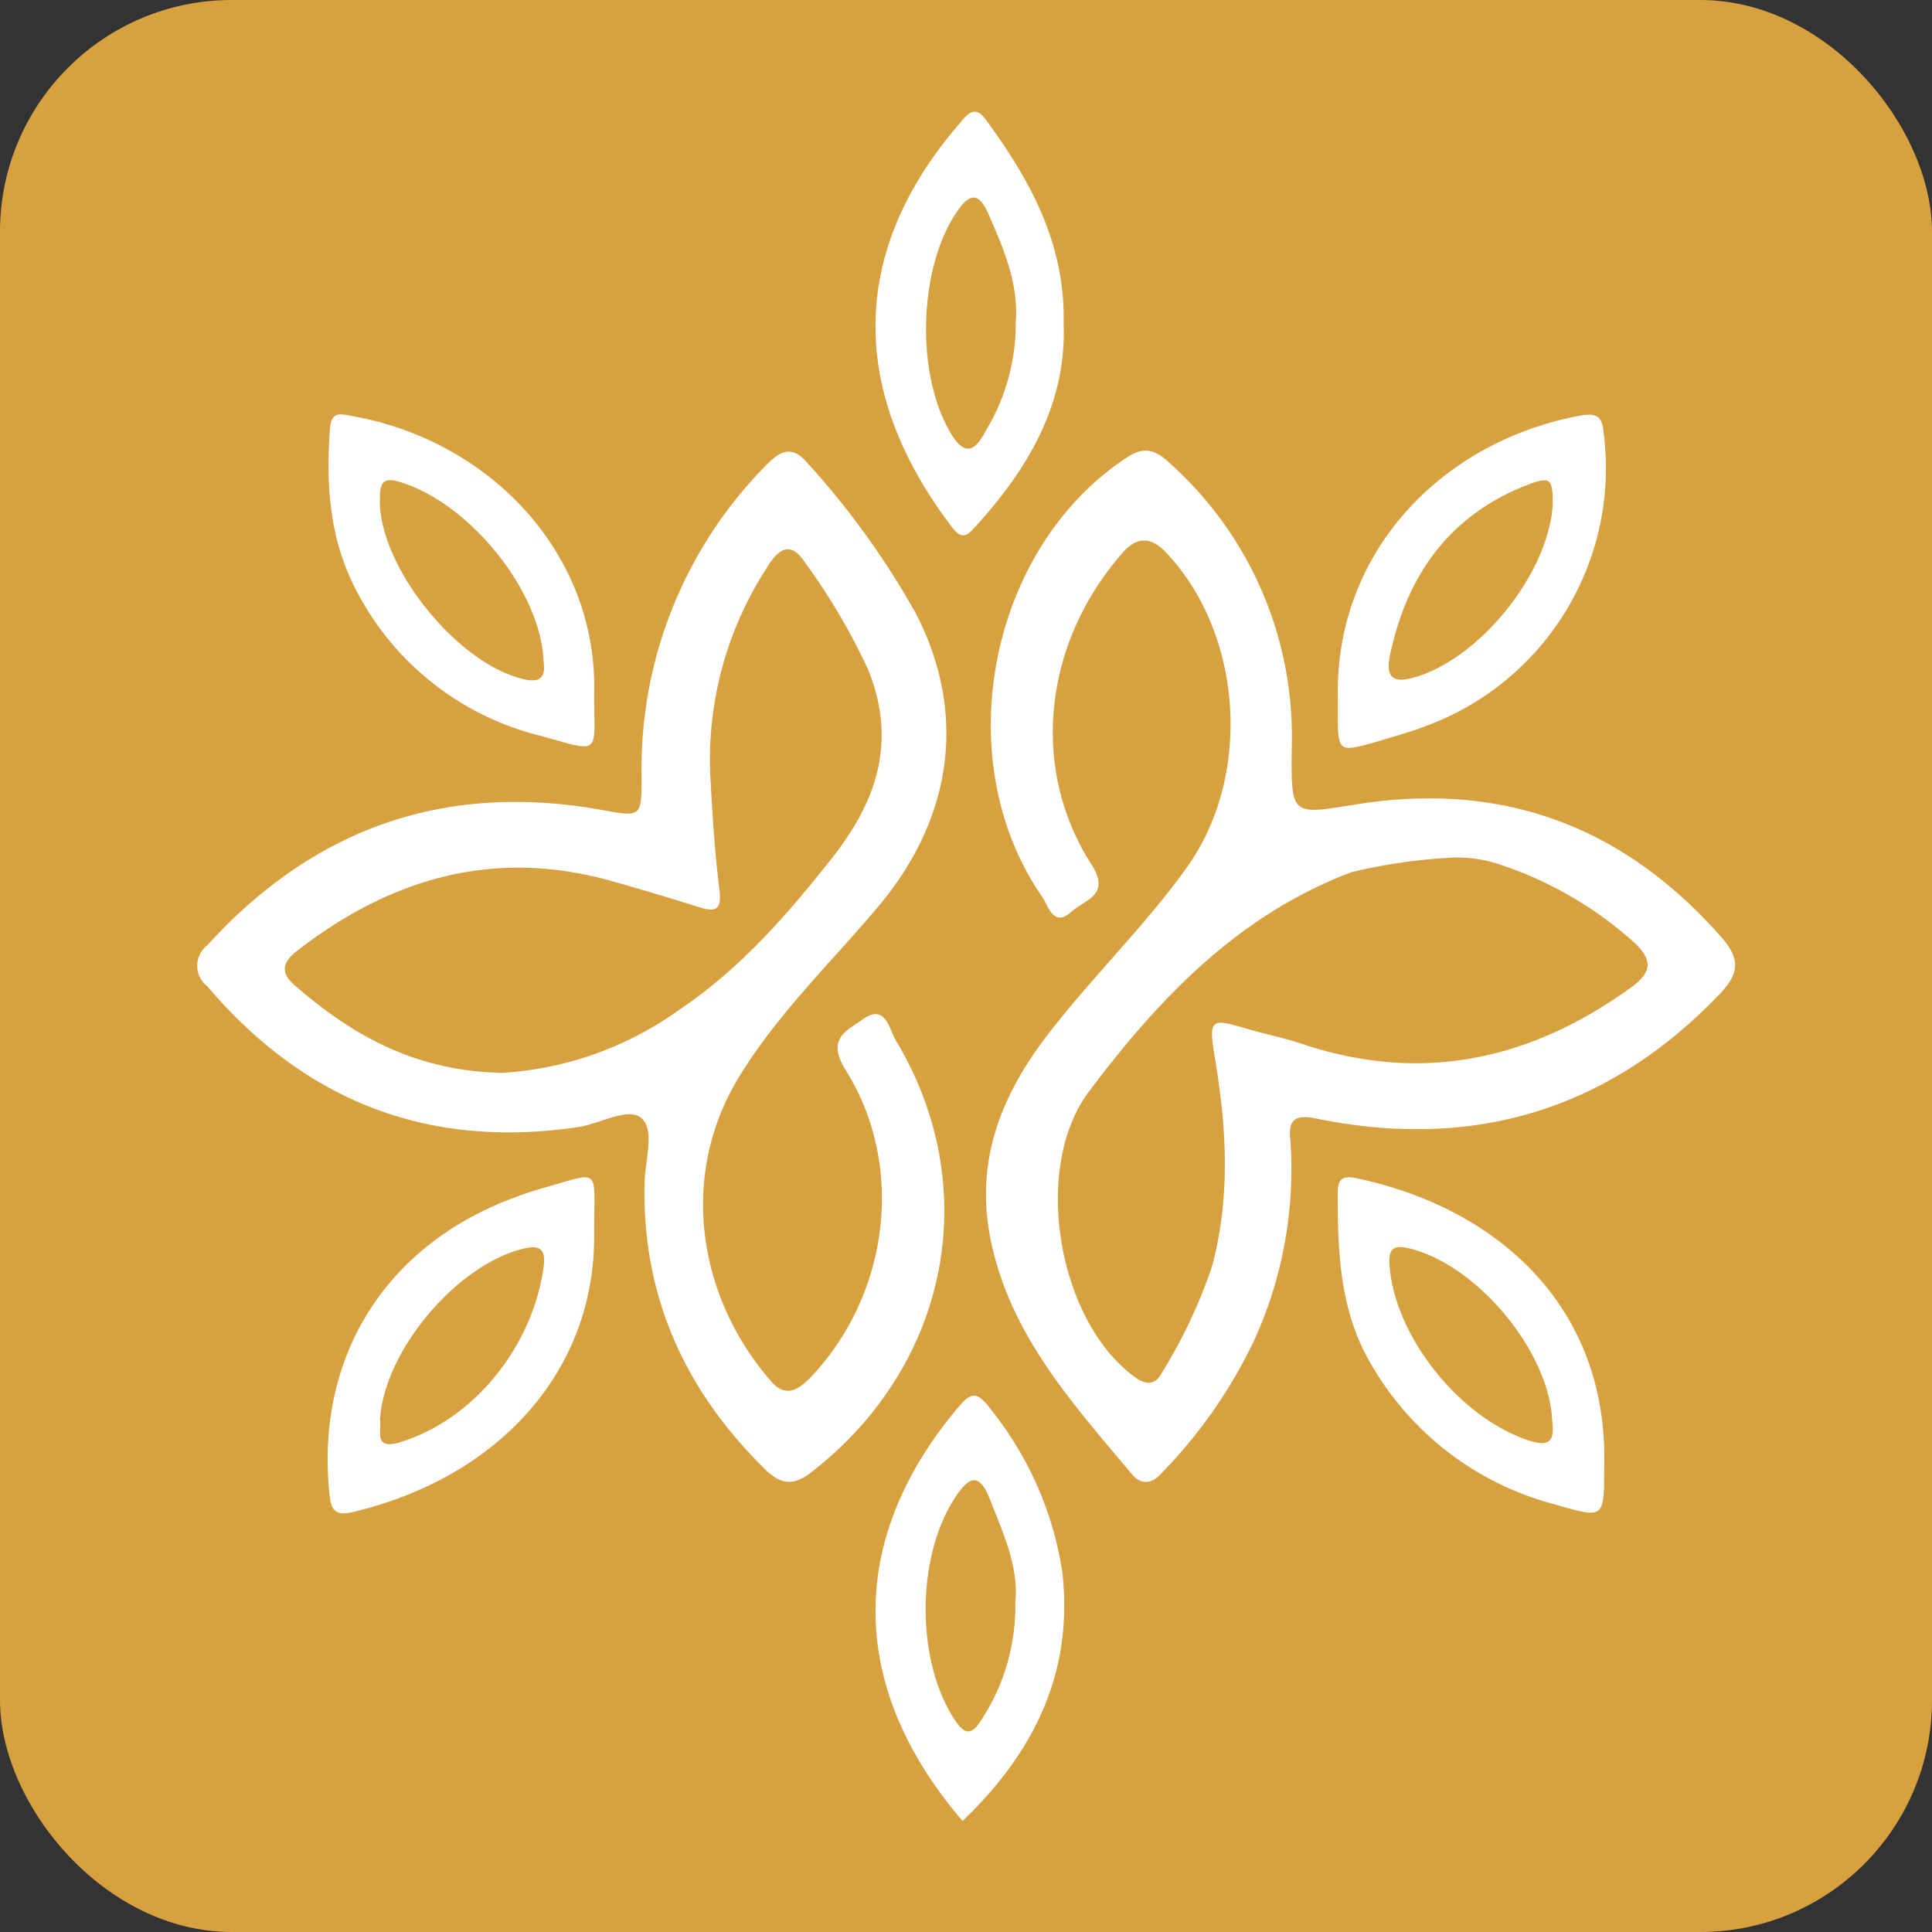 <svg xmlns="http://www.w3.org/2000/svg" viewBox="0 0 131.89 131.89"><rect x="0" y="0" width="131.89" height="131.89" fill="#333333" stroke="none"/><defs><style>.cls-1{fill:#d7a140;}.cls-2{fill:#fff;}</style></defs><g id="Layer_2" data-name="Layer 2"><g id="Layer_1-2" data-name="Layer 1"><rect class="cls-1" width="131.89" height="131.89" rx="15.82"/><g id="Layer_2-2" data-name="Layer 2"><g id="Layer_1-2-2" data-name="Layer 1-2"><path class="cls-2" d="M58.88,69.6c-1.08.77-2.49,1.3-1.16,3.43,4.09,6.51,3,15.25-2.3,20.91-.87.91-1.75,1.53-2.76.38-5-5.71-6.4-14.07-2.13-20.93,2.64-4.28,6.28-7.76,9.5-11.59,5-6,6-13.1,2.51-19.89a55.42,55.42,0,0,0-7.39-10.27c-1.08-1.29-1.89-.87-2.87.14A29.43,29.43,0,0,0,43.8,53c0,2.79,0,2.79-2.78,2.28-10.66-1.89-19.58,1.24-26.87,9.25a1.77,1.77,0,0,0,0,2.8c6.7,7.87,15.1,11.13,25.32,9.61,1.52-.22,3.49-1.44,4.37-.56s.16,2.94.16,4.48c-.15,7.71,2.8,14.13,8.27,19.48,1.19,1.16,2.09,1,3.25.06C64.82,93.09,67.17,81,61.14,71,60.7,70.22,60.43,68.47,58.88,69.6ZM34.31,73.24c-6-.11-10.31-2.6-14.22-6-.95-.84-.81-1.54.14-2.29,6.42-5,13.5-7.07,21.53-4.8,2,.56,3.9,1.13,5.84,1.74,1.17.38,1.71.34,1.51-1.18-.33-2.64-.49-5.3-.63-7.95a24.07,24.07,0,0,1,3.9-14.05c.77-1.25,1.59-1.82,2.59-.29a43.14,43.14,0,0,1,4.28,7.26c2,4.91.62,9-2.44,12.88s-6.28,7.58-10.42,10.36A23.15,23.15,0,0,1,34.31,73.24Z"/><path class="cls-2" d="M117.53,64c-6.72-7.64-15-10.7-25.06-9.07-4.34.7-4.33.78-4.29-3.88a25,25,0,0,0-8.37-19.47c-1.19-1.13-2-1-3.18-.15C67.41,37.75,64.75,52,71.15,61.23c.42.62.77,2.13,2,1,.88-.79,2.71-1.11,1.37-3.2-4.24-6.59-3.26-15.08,2-21.16.83-1,1.78-1.46,3-.24,5.33,5.55,6,15.26,1.53,21.55-2.86,4-6.45,7.47-9.47,11.38-3.25,4.2-5.08,8.77-3.92,14.22,1.37,6.46,5.62,11.09,9.64,15.89.62.74,1.38.61,2-.11a33.68,33.68,0,0,0,6.29-9A28.18,28.18,0,0,0,88.1,78C88,77,87.93,76,89.67,76.32c10.74,2.25,20-.44,27.66-8.39C118.71,66.51,118.86,65.52,117.53,64Zm-6.14,3.38C104.56,72.32,97.18,74,89,71.3c-1.26-.43-2.57-.69-3.84-1.06-2.52-.74-2.67-.73-2.22,2,.8,4.76,1.07,9.47-.2,14.21a35.17,35.17,0,0,1-3.39,7.21c-.36.68-.85,1-1.7.47-5.38-3.68-7.28-14.3-3.33-19.59,4.79-6.39,10.22-12.08,17.94-15a37.53,37.53,0,0,1,7-1,9.19,9.19,0,0,1,3.37.56,25.81,25.81,0,0,1,8.84,5.16C112.79,65.45,112.85,66.31,111.39,67.38Z"/><path class="cls-2" d="M92.63,80.44c-.94-.2-1.31,0-1.31,1,0,4,.13,8,2.23,11.6A20.43,20.43,0,0,0,106,102.66c3.51,1,3.51,1.12,3.51-2.52C109.82,89.25,102.26,82.47,92.63,80.44Zm11.79,17.91c-4.7-1.5-9.12-7-9.55-11.81-.13-1.4.26-1.61,1.56-1.26,4.59,1.26,9.41,7.13,9.54,11.82C106.11,98.25,105.85,98.82,104.42,98.35Z"/><path class="cls-2" d="M72.52,107.33a23.27,23.27,0,0,0-4.79-11c-1.07-1.46-1.44-1.31-2.45-.1-7.48,9-7.36,19,.43,28.08C70.57,119.66,73.3,114.18,72.52,107.33Zm-3.21,2A14.17,14.17,0,0,1,67,117.4c-.63,1-1.09,1.12-1.83,0-2.67-4.08-2.64-11.18.09-15.26.85-1.25,1.53-1.64,2.23,0C68.45,104.56,69.57,107,69.31,109.34Z"/><path class="cls-2" d="M72.61,22.09c.12-5.5-2.31-9.82-5.31-13.92-.79-1.09-1.31-.3-1.81.28C57.81,17.35,58.07,26.93,65,36c.51.67.87.74,1.44.11C70.1,32.14,72.82,27.66,72.61,22.09Zm-5.34,7.36c-.71,1.35-1.41,1.74-2.39.09-2.41-4.11-2.17-11.4.53-15.21.83-1.17,1.41-1.11,2,.13,1.07,2.43,2.14,4.87,1.93,7.52A14.12,14.12,0,0,1,67.27,29.45Z"/><path class="cls-2" d="M109.51,29.84c-.12-1-.1-1.75-1.62-1.47-9.4,1.73-16.76,9.27-16.56,19.24v1c0,2.77,0,2.77,2.74,2,1.05-.33,2.11-.6,3.14-1A18.76,18.76,0,0,0,109.51,29.84ZM106,34.42C105.75,39,101.2,44.81,96.7,46.2c-1.3.4-2.19.33-1.81-1.48,1.15-5.42,4-9.47,9.23-11.56C105.84,32.48,106,32.64,106,34.42Z"/><path class="cls-2" d="M36.8,81.18c-.45.13-.89.28-1.33.44-9,3.19-13.88,10.79-13,20.16.1,1.12.23,1.78,1.62,1.44C34,100.87,40.75,93.59,40.56,84,40.56,79.52,41.1,80,36.8,81.18Zm.31,5.31c-.71,5.26-4.62,10.42-9.9,12-1.79.5-1.11-1-1.27-1.58.29-4.74,5.28-10.57,9.75-11.66C37,84.91,37.25,85.42,37.11,86.49Z"/><path class="cls-2" d="M40.56,47.41c.27-9.61-7.11-17.33-16.48-19-.82-.15-1.47-.39-1.56.91-.28,4,0,7.76,2,11.36a19.38,19.38,0,0,0,12.42,9.56C41.11,51.41,40.56,51.54,40.56,47.41Zm-4.91-1.07c-4.48-1.1-9.73-7.63-9.72-12.17,0-1,.06-1.7,1.42-1.25,4.75,1.47,9.59,7.46,9.76,12.25C37.26,46.27,36.87,46.65,35.65,46.34Z"/></g></g></g></g></svg>